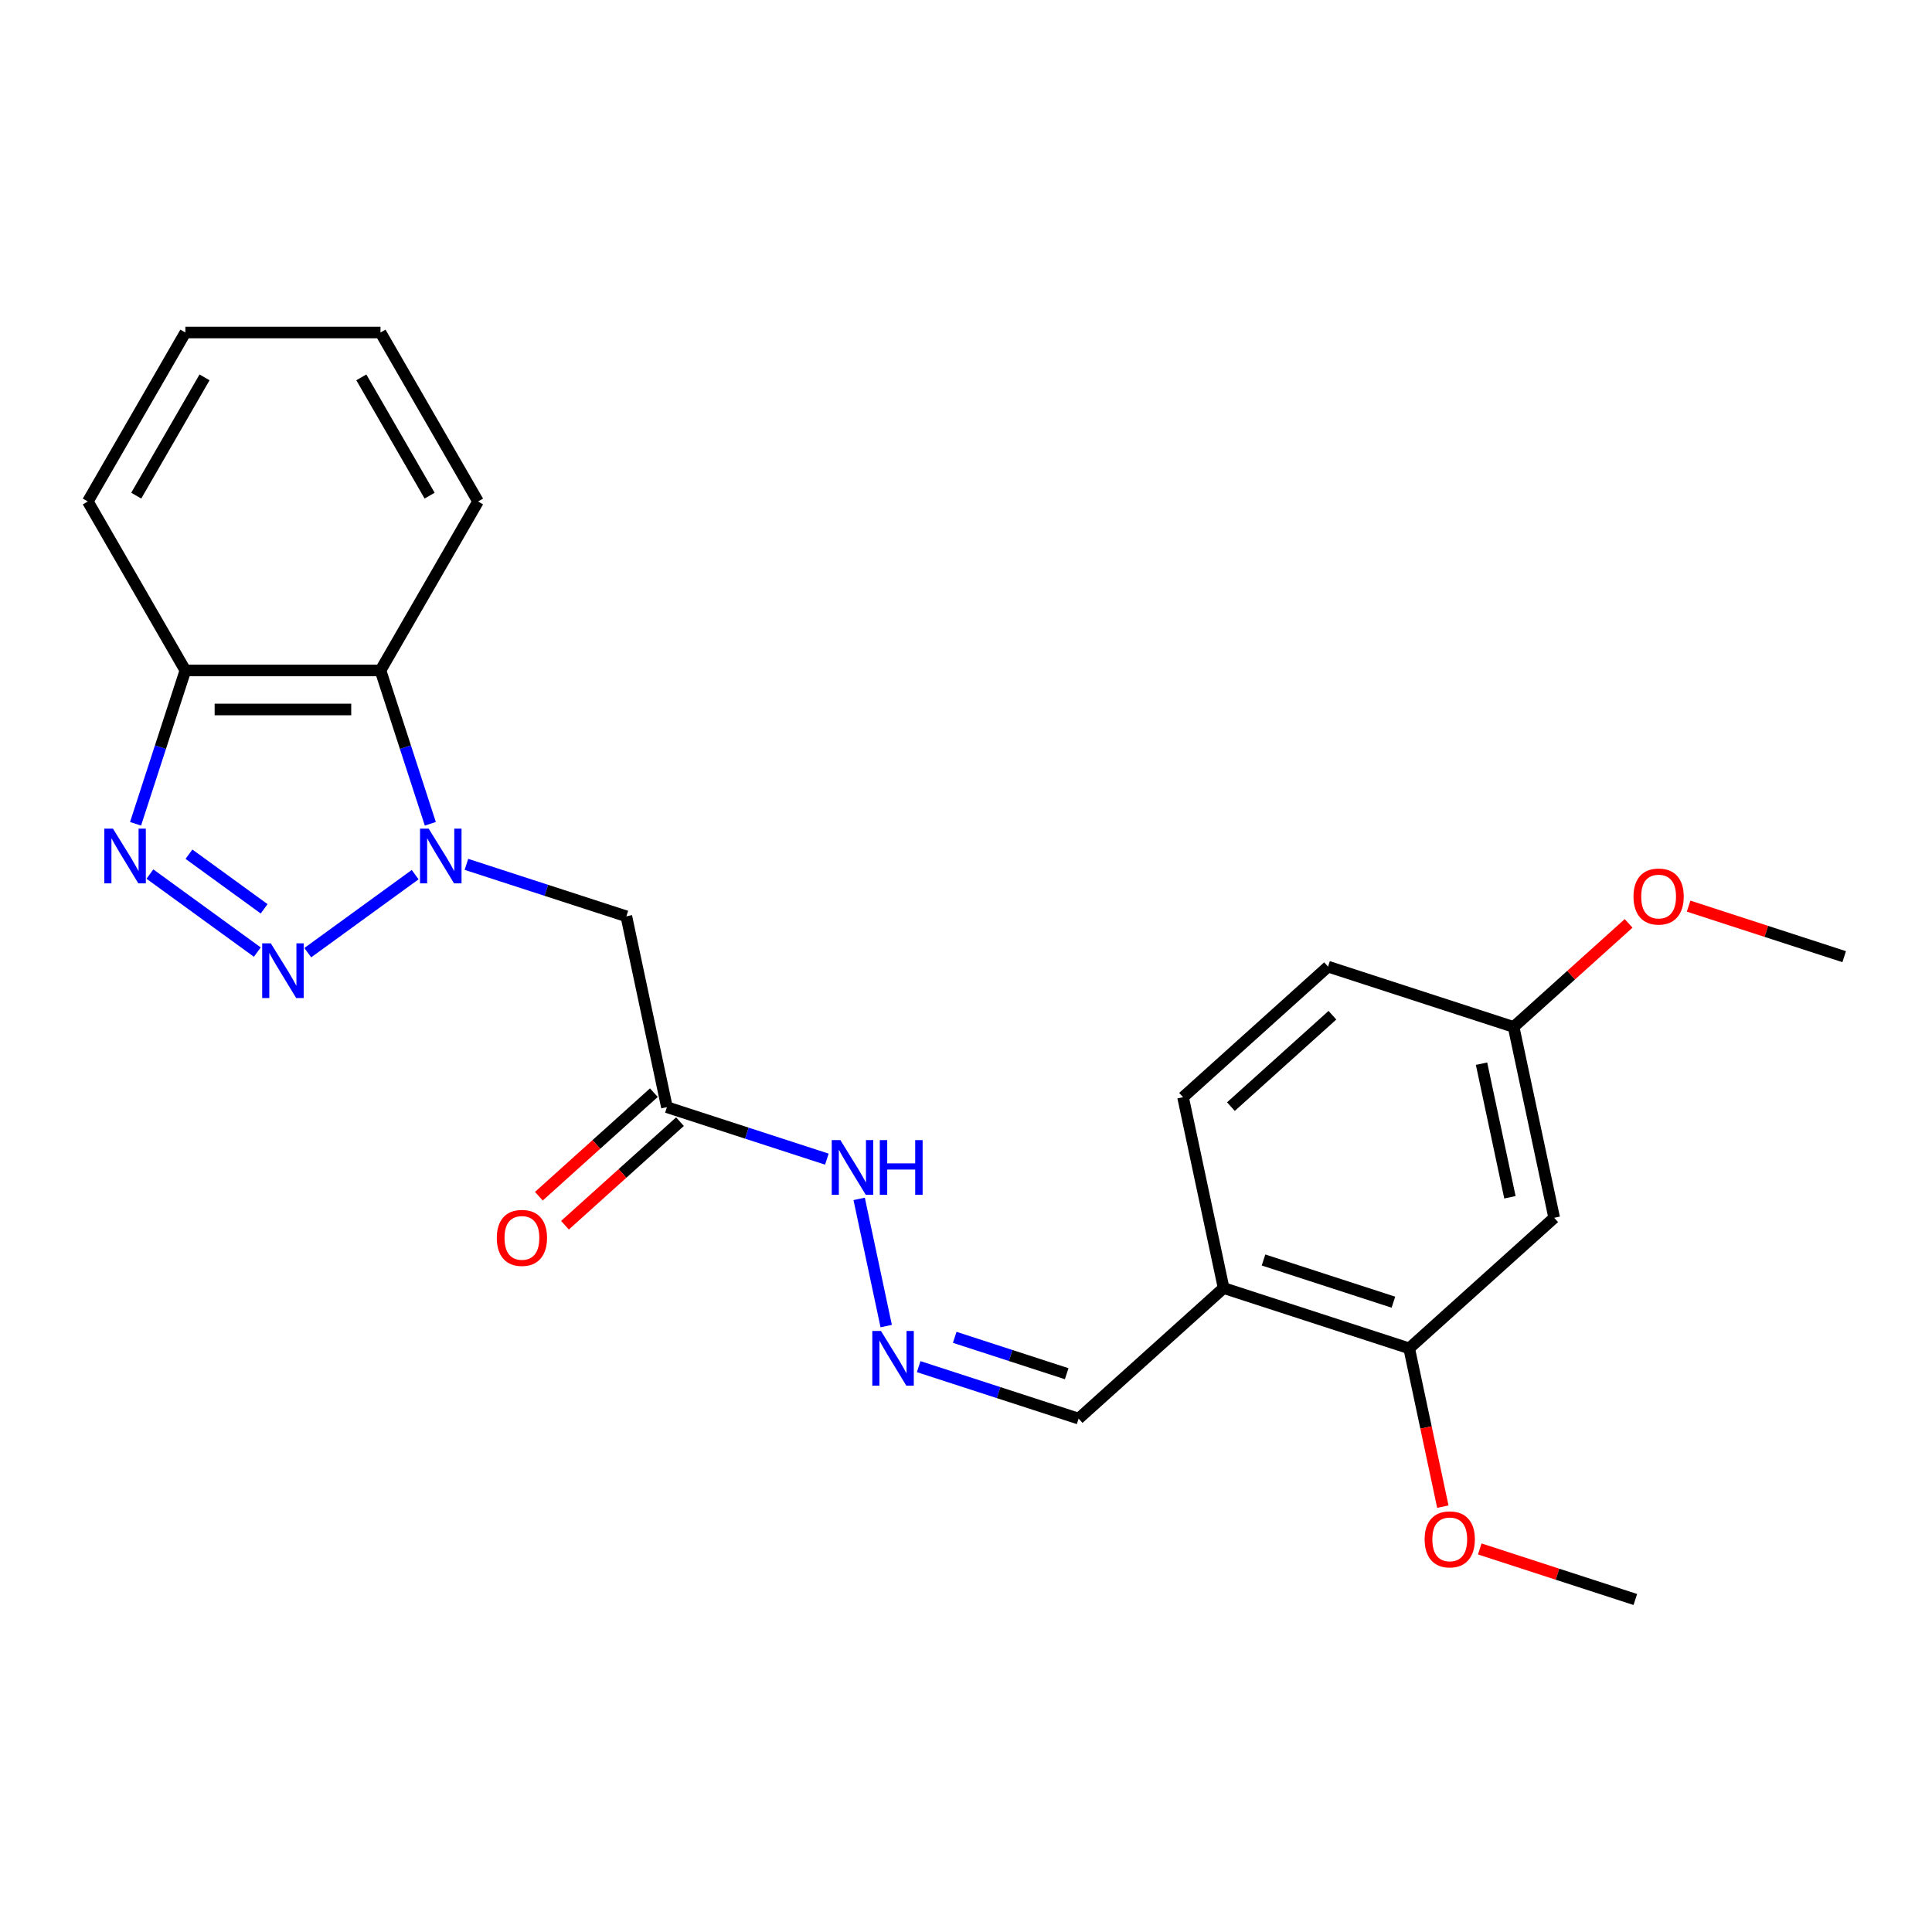 <?xml version='1.0' encoding='iso-8859-1'?>
<svg version='1.1' baseProfile='full'
              xmlns='http://www.w3.org/2000/svg'
                      xmlns:rdkit='http://www.rdkit.org/xml'
                      xmlns:xlink='http://www.w3.org/1999/xlink'
                  xml:space='preserve'
width='1000px' height='1000px' viewBox='0 0 1000 1000'>
<!-- END OF HEADER -->
<rect style='opacity:1.0;fill:#FFFFFF;stroke:none' width='1000' height='1000' x='0' y='0'> </rect>
<path class='bond-0' d='M 214.885,452.714 L 159.301,493.098' style='fill:none;fill-rule:evenodd;stroke:#0000FF;stroke-width:6px;stroke-linecap:butt;stroke-linejoin:miter;stroke-opacity:1' />
<path class='bond-2' d='M 241.415,447.387 L 282.807,460.836' style='fill:none;fill-rule:evenodd;stroke:#0000FF;stroke-width:6px;stroke-linecap:butt;stroke-linejoin:miter;stroke-opacity:1' />
<path class='bond-2' d='M 282.807,460.836 L 324.199,474.285' style='fill:none;fill-rule:evenodd;stroke:#000000;stroke-width:6px;stroke-linecap:butt;stroke-linejoin:miter;stroke-opacity:1' />
<path class='bond-3' d='M 222.729,426.392 L 209.835,386.71' style='fill:none;fill-rule:evenodd;stroke:#0000FF;stroke-width:6px;stroke-linecap:butt;stroke-linejoin:miter;stroke-opacity:1' />
<path class='bond-3' d='M 209.835,386.71 L 196.942,347.028' style='fill:none;fill-rule:evenodd;stroke:#000000;stroke-width:6px;stroke-linecap:butt;stroke-linejoin:miter;stroke-opacity:1' />
<path class='bond-1' d='M 133.181,492.801 L 77.597,452.416' style='fill:none;fill-rule:evenodd;stroke:#0000FF;stroke-width:6px;stroke-linecap:butt;stroke-linejoin:miter;stroke-opacity:1' />
<path class='bond-1' d='M 136.716,470.402 L 97.807,442.133' style='fill:none;fill-rule:evenodd;stroke:#0000FF;stroke-width:6px;stroke-linecap:butt;stroke-linejoin:miter;stroke-opacity:1' />
<path class='bond-24' d='M 70.163,426.392 L 83.057,386.71' style='fill:none;fill-rule:evenodd;stroke:#0000FF;stroke-width:6px;stroke-linecap:butt;stroke-linejoin:miter;stroke-opacity:1' />
<path class='bond-24' d='M 83.057,386.71 L 95.95,347.028' style='fill:none;fill-rule:evenodd;stroke:#000000;stroke-width:6px;stroke-linecap:butt;stroke-linejoin:miter;stroke-opacity:1' />
<path class='bond-4' d='M 324.199,474.285 L 345.196,573.069' style='fill:none;fill-rule:evenodd;stroke:#000000;stroke-width:6px;stroke-linecap:butt;stroke-linejoin:miter;stroke-opacity:1' />
<path class='bond-5' d='M 196.942,347.028 L 95.95,347.028' style='fill:none;fill-rule:evenodd;stroke:#000000;stroke-width:6px;stroke-linecap:butt;stroke-linejoin:miter;stroke-opacity:1' />
<path class='bond-5' d='M 181.793,367.226 L 111.099,367.226' style='fill:none;fill-rule:evenodd;stroke:#000000;stroke-width:6px;stroke-linecap:butt;stroke-linejoin:miter;stroke-opacity:1' />
<path class='bond-17' d='M 196.942,347.028 L 247.438,259.567' style='fill:none;fill-rule:evenodd;stroke:#000000;stroke-width:6px;stroke-linecap:butt;stroke-linejoin:miter;stroke-opacity:1' />
<path class='bond-10' d='M 345.196,573.069 L 386.588,586.519' style='fill:none;fill-rule:evenodd;stroke:#000000;stroke-width:6px;stroke-linecap:butt;stroke-linejoin:miter;stroke-opacity:1' />
<path class='bond-10' d='M 386.588,586.519 L 427.98,599.968' style='fill:none;fill-rule:evenodd;stroke:#0000FF;stroke-width:6px;stroke-linecap:butt;stroke-linejoin:miter;stroke-opacity:1' />
<path class='bond-11' d='M 338.439,565.564 L 308.675,592.363' style='fill:none;fill-rule:evenodd;stroke:#000000;stroke-width:6px;stroke-linecap:butt;stroke-linejoin:miter;stroke-opacity:1' />
<path class='bond-11' d='M 308.675,592.363 L 278.912,619.162' style='fill:none;fill-rule:evenodd;stroke:#FF0000;stroke-width:6px;stroke-linecap:butt;stroke-linejoin:miter;stroke-opacity:1' />
<path class='bond-11' d='M 351.954,580.575 L 322.191,607.374' style='fill:none;fill-rule:evenodd;stroke:#000000;stroke-width:6px;stroke-linecap:butt;stroke-linejoin:miter;stroke-opacity:1' />
<path class='bond-11' d='M 322.191,607.374 L 292.427,634.173' style='fill:none;fill-rule:evenodd;stroke:#FF0000;stroke-width:6px;stroke-linecap:butt;stroke-linejoin:miter;stroke-opacity:1' />
<path class='bond-19' d='M 95.95,347.028 L 45.455,259.567' style='fill:none;fill-rule:evenodd;stroke:#000000;stroke-width:6px;stroke-linecap:butt;stroke-linejoin:miter;stroke-opacity:1' />
<path class='bond-6' d='M 729.391,697.902 L 633.342,666.694' style='fill:none;fill-rule:evenodd;stroke:#000000;stroke-width:6px;stroke-linecap:butt;stroke-linejoin:miter;stroke-opacity:1' />
<path class='bond-6' d='M 721.226,674.011 L 653.991,652.165' style='fill:none;fill-rule:evenodd;stroke:#000000;stroke-width:6px;stroke-linecap:butt;stroke-linejoin:miter;stroke-opacity:1' />
<path class='bond-9' d='M 729.391,697.902 L 804.443,630.325' style='fill:none;fill-rule:evenodd;stroke:#000000;stroke-width:6px;stroke-linecap:butt;stroke-linejoin:miter;stroke-opacity:1' />
<path class='bond-16' d='M 729.391,697.902 L 738.1,738.872' style='fill:none;fill-rule:evenodd;stroke:#000000;stroke-width:6px;stroke-linecap:butt;stroke-linejoin:miter;stroke-opacity:1' />
<path class='bond-16' d='M 738.1,738.872 L 746.808,779.842' style='fill:none;fill-rule:evenodd;stroke:#FF0000;stroke-width:6px;stroke-linecap:butt;stroke-linejoin:miter;stroke-opacity:1' />
<path class='bond-7' d='M 633.342,666.694 L 558.291,734.27' style='fill:none;fill-rule:evenodd;stroke:#000000;stroke-width:6px;stroke-linecap:butt;stroke-linejoin:miter;stroke-opacity:1' />
<path class='bond-13' d='M 633.342,666.694 L 612.345,567.909' style='fill:none;fill-rule:evenodd;stroke:#000000;stroke-width:6px;stroke-linecap:butt;stroke-linejoin:miter;stroke-opacity:1' />
<path class='bond-8' d='M 458.696,686.377 L 444.701,620.536' style='fill:none;fill-rule:evenodd;stroke:#0000FF;stroke-width:6px;stroke-linecap:butt;stroke-linejoin:miter;stroke-opacity:1' />
<path class='bond-12' d='M 475.507,707.372 L 516.899,720.821' style='fill:none;fill-rule:evenodd;stroke:#0000FF;stroke-width:6px;stroke-linecap:butt;stroke-linejoin:miter;stroke-opacity:1' />
<path class='bond-12' d='M 516.899,720.821 L 558.291,734.27' style='fill:none;fill-rule:evenodd;stroke:#000000;stroke-width:6px;stroke-linecap:butt;stroke-linejoin:miter;stroke-opacity:1' />
<path class='bond-12' d='M 494.166,692.197 L 523.141,701.612' style='fill:none;fill-rule:evenodd;stroke:#0000FF;stroke-width:6px;stroke-linecap:butt;stroke-linejoin:miter;stroke-opacity:1' />
<path class='bond-12' d='M 523.141,701.612 L 552.115,711.026' style='fill:none;fill-rule:evenodd;stroke:#000000;stroke-width:6px;stroke-linecap:butt;stroke-linejoin:miter;stroke-opacity:1' />
<path class='bond-26' d='M 804.443,630.325 L 783.445,531.541' style='fill:none;fill-rule:evenodd;stroke:#000000;stroke-width:6px;stroke-linecap:butt;stroke-linejoin:miter;stroke-opacity:1' />
<path class='bond-26' d='M 781.536,619.707 L 766.838,550.558' style='fill:none;fill-rule:evenodd;stroke:#000000;stroke-width:6px;stroke-linecap:butt;stroke-linejoin:miter;stroke-opacity:1' />
<path class='bond-15' d='M 612.345,567.909 L 687.397,500.333' style='fill:none;fill-rule:evenodd;stroke:#000000;stroke-width:6px;stroke-linecap:butt;stroke-linejoin:miter;stroke-opacity:1' />
<path class='bond-15' d='M 637.118,572.783 L 689.654,525.479' style='fill:none;fill-rule:evenodd;stroke:#000000;stroke-width:6px;stroke-linecap:butt;stroke-linejoin:miter;stroke-opacity:1' />
<path class='bond-14' d='M 783.445,531.541 L 687.397,500.333' style='fill:none;fill-rule:evenodd;stroke:#000000;stroke-width:6px;stroke-linecap:butt;stroke-linejoin:miter;stroke-opacity:1' />
<path class='bond-18' d='M 783.445,531.541 L 813.209,504.742' style='fill:none;fill-rule:evenodd;stroke:#000000;stroke-width:6px;stroke-linecap:butt;stroke-linejoin:miter;stroke-opacity:1' />
<path class='bond-18' d='M 813.209,504.742 L 842.972,477.943' style='fill:none;fill-rule:evenodd;stroke:#FF0000;stroke-width:6px;stroke-linecap:butt;stroke-linejoin:miter;stroke-opacity:1' />
<path class='bond-20' d='M 765.913,801.731 L 806.175,814.813' style='fill:none;fill-rule:evenodd;stroke:#FF0000;stroke-width:6px;stroke-linecap:butt;stroke-linejoin:miter;stroke-opacity:1' />
<path class='bond-20' d='M 806.175,814.813 L 846.437,827.895' style='fill:none;fill-rule:evenodd;stroke:#000000;stroke-width:6px;stroke-linecap:butt;stroke-linejoin:miter;stroke-opacity:1' />
<path class='bond-22' d='M 247.438,259.567 L 196.942,172.105' style='fill:none;fill-rule:evenodd;stroke:#000000;stroke-width:6px;stroke-linecap:butt;stroke-linejoin:miter;stroke-opacity:1' />
<path class='bond-22' d='M 222.371,256.546 L 187.024,195.324' style='fill:none;fill-rule:evenodd;stroke:#000000;stroke-width:6px;stroke-linecap:butt;stroke-linejoin:miter;stroke-opacity:1' />
<path class='bond-21' d='M 874.021,469.008 L 914.283,482.09' style='fill:none;fill-rule:evenodd;stroke:#FF0000;stroke-width:6px;stroke-linecap:butt;stroke-linejoin:miter;stroke-opacity:1' />
<path class='bond-21' d='M 914.283,482.09 L 954.545,495.172' style='fill:none;fill-rule:evenodd;stroke:#000000;stroke-width:6px;stroke-linecap:butt;stroke-linejoin:miter;stroke-opacity:1' />
<path class='bond-25' d='M 45.455,259.567 L 95.95,172.105' style='fill:none;fill-rule:evenodd;stroke:#000000;stroke-width:6px;stroke-linecap:butt;stroke-linejoin:miter;stroke-opacity:1' />
<path class='bond-25' d='M 70.521,256.546 L 105.868,195.324' style='fill:none;fill-rule:evenodd;stroke:#000000;stroke-width:6px;stroke-linecap:butt;stroke-linejoin:miter;stroke-opacity:1' />
<path class='bond-23' d='M 196.942,172.105 L 95.95,172.105' style='fill:none;fill-rule:evenodd;stroke:#000000;stroke-width:6px;stroke-linecap:butt;stroke-linejoin:miter;stroke-opacity:1' />
<path  class='atom-0' d='M 221.89 428.917
L 231.17 443.917
Q 232.09 445.397, 233.57 448.077
Q 235.05 450.757, 235.13 450.917
L 235.13 428.917
L 238.89 428.917
L 238.89 457.237
L 235.01 457.237
L 225.05 440.837
Q 223.89 438.917, 222.65 436.717
Q 221.45 434.517, 221.09 433.837
L 221.09 457.237
L 217.41 457.237
L 217.41 428.917
L 221.89 428.917
' fill='#0000FF'/>
<path  class='atom-1' d='M 140.186 488.278
L 149.466 503.278
Q 150.386 504.758, 151.866 507.438
Q 153.346 510.118, 153.426 510.278
L 153.426 488.278
L 157.186 488.278
L 157.186 516.598
L 153.306 516.598
L 143.346 500.198
Q 142.186 498.278, 140.946 496.078
Q 139.746 493.878, 139.386 493.198
L 139.386 516.598
L 135.706 516.598
L 135.706 488.278
L 140.186 488.278
' fill='#0000FF'/>
<path  class='atom-2' d='M 58.482 428.917
L 67.762 443.917
Q 68.682 445.397, 70.162 448.077
Q 71.642 450.757, 71.722 450.917
L 71.722 428.917
L 75.482 428.917
L 75.482 457.237
L 71.602 457.237
L 61.642 440.837
Q 60.482 438.917, 59.242 436.717
Q 58.042 434.517, 57.682 433.837
L 57.682 457.237
L 54.002 457.237
L 54.002 428.917
L 58.482 428.917
' fill='#0000FF'/>
<path  class='atom-9' d='M 455.982 688.902
L 465.262 703.902
Q 466.182 705.382, 467.662 708.062
Q 469.142 710.742, 469.222 710.902
L 469.222 688.902
L 472.982 688.902
L 472.982 717.222
L 469.102 717.222
L 459.142 700.822
Q 457.982 698.902, 456.742 696.702
Q 455.542 694.502, 455.182 693.822
L 455.182 717.222
L 451.502 717.222
L 451.502 688.902
L 455.982 688.902
' fill='#0000FF'/>
<path  class='atom-11' d='M 434.985 590.118
L 444.265 605.118
Q 445.185 606.598, 446.665 609.278
Q 448.145 611.958, 448.225 612.118
L 448.225 590.118
L 451.985 590.118
L 451.985 618.438
L 448.105 618.438
L 438.145 602.038
Q 436.985 600.118, 435.745 597.918
Q 434.545 595.718, 434.185 595.038
L 434.185 618.438
L 430.505 618.438
L 430.505 590.118
L 434.985 590.118
' fill='#0000FF'/>
<path  class='atom-11' d='M 455.385 590.118
L 459.225 590.118
L 459.225 602.158
L 473.705 602.158
L 473.705 590.118
L 477.545 590.118
L 477.545 618.438
L 473.705 618.438
L 473.705 605.358
L 459.225 605.358
L 459.225 618.438
L 455.385 618.438
L 455.385 590.118
' fill='#0000FF'/>
<path  class='atom-12' d='M 257.145 640.726
Q 257.145 633.926, 260.505 630.126
Q 263.865 626.326, 270.145 626.326
Q 276.425 626.326, 279.785 630.126
Q 283.145 633.926, 283.145 640.726
Q 283.145 647.606, 279.745 651.526
Q 276.345 655.406, 270.145 655.406
Q 263.905 655.406, 260.505 651.526
Q 257.145 647.646, 257.145 640.726
M 270.145 652.206
Q 274.465 652.206, 276.785 649.326
Q 279.145 646.406, 279.145 640.726
Q 279.145 635.166, 276.785 632.366
Q 274.465 629.526, 270.145 629.526
Q 265.825 629.526, 263.465 632.326
Q 261.145 635.126, 261.145 640.726
Q 261.145 646.446, 263.465 649.326
Q 265.825 652.206, 270.145 652.206
' fill='#FF0000'/>
<path  class='atom-17' d='M 737.389 796.767
Q 737.389 789.967, 740.749 786.167
Q 744.109 782.367, 750.389 782.367
Q 756.669 782.367, 760.029 786.167
Q 763.389 789.967, 763.389 796.767
Q 763.389 803.647, 759.989 807.567
Q 756.589 811.447, 750.389 811.447
Q 744.149 811.447, 740.749 807.567
Q 737.389 803.687, 737.389 796.767
M 750.389 808.247
Q 754.709 808.247, 757.029 805.367
Q 759.389 802.447, 759.389 796.767
Q 759.389 791.207, 757.029 788.407
Q 754.709 785.567, 750.389 785.567
Q 746.069 785.567, 743.709 788.367
Q 741.389 791.167, 741.389 796.767
Q 741.389 802.487, 743.709 805.367
Q 746.069 808.247, 750.389 808.247
' fill='#FF0000'/>
<path  class='atom-19' d='M 845.497 464.044
Q 845.497 457.244, 848.857 453.444
Q 852.217 449.644, 858.497 449.644
Q 864.777 449.644, 868.137 453.444
Q 871.497 457.244, 871.497 464.044
Q 871.497 470.924, 868.097 474.844
Q 864.697 478.724, 858.497 478.724
Q 852.257 478.724, 848.857 474.844
Q 845.497 470.964, 845.497 464.044
M 858.497 475.524
Q 862.817 475.524, 865.137 472.644
Q 867.497 469.724, 867.497 464.044
Q 867.497 458.484, 865.137 455.684
Q 862.817 452.844, 858.497 452.844
Q 854.177 452.844, 851.817 455.644
Q 849.497 458.444, 849.497 464.044
Q 849.497 469.764, 851.817 472.644
Q 854.177 475.524, 858.497 475.524
' fill='#FF0000'/>
</svg>
